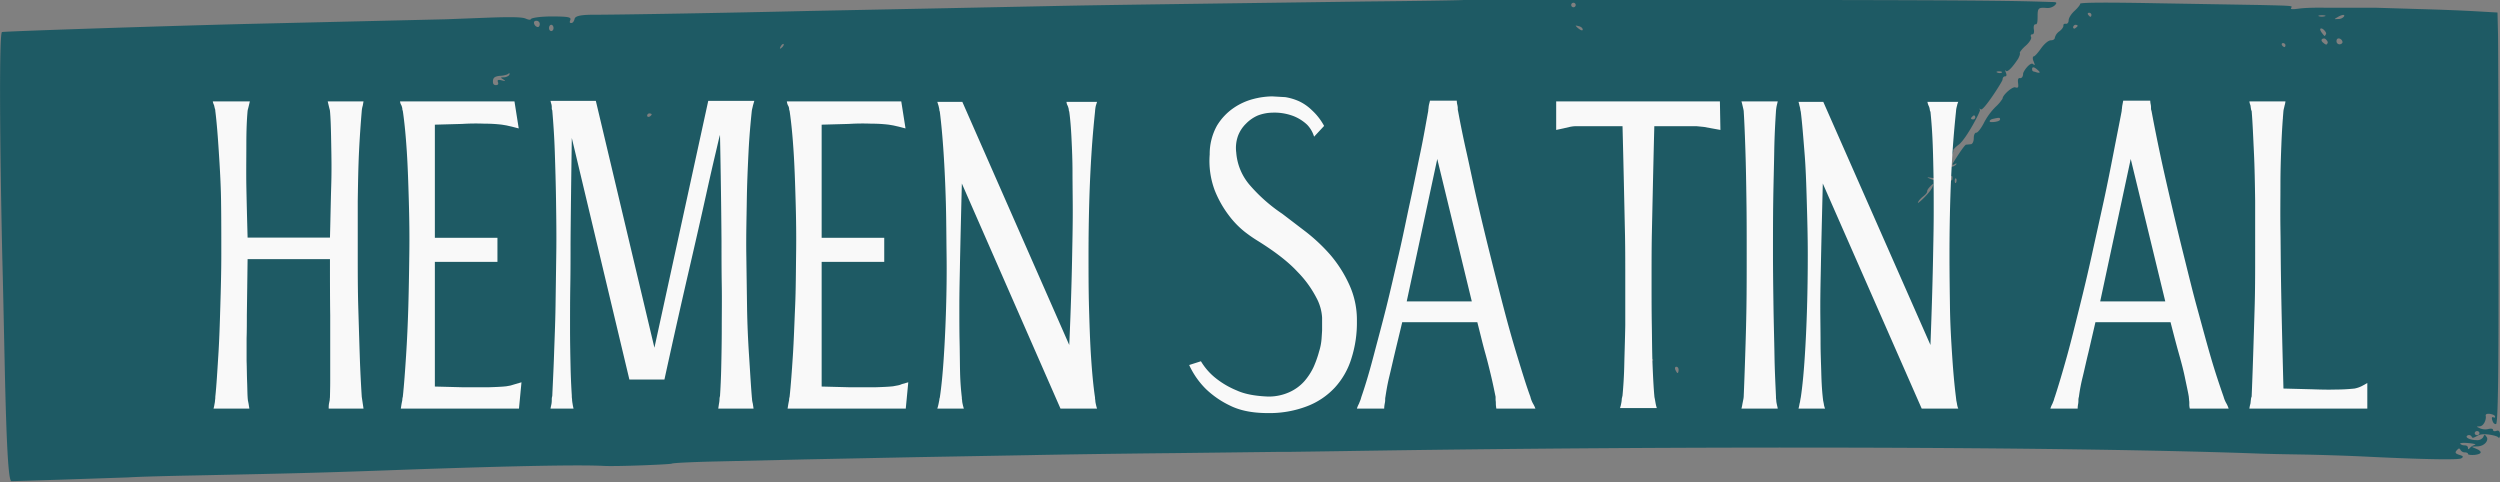 <?xml version="1.0" encoding="UTF-8"?> <svg xmlns="http://www.w3.org/2000/svg" viewBox="0 0 998.6 192.6"><rect x="0" y="0" width="998.6" height="192.6" fill="#808080" stroke="none"/><defs><style>.cls-1{fill:#1e5a64;}.cls-2{fill:#f9f9f9;}</style></defs><title>hemenal1</title><g id="Layer_2" data-name="Layer 2"><g id="Layer_1-2" data-name="Layer 1"><path class="cls-1" d="M584.5,0H727.9c62.8.1,76.8.3,91.4.8,2.3,0,2.5.2,1.5,1.3a4.4,4.4,0,0,1-3.1,1.1c-3.5-.3-3.8,0-3.8,3.3s-.4,3.2-.9,3.2-.8.8-.6,2,0,2-.6,2-.8.5-.5,1.1-.7,2.2-2.2,3.5-2.5,2.7-2.3,2.9-.1,1.2-.7,2.3c-2.3,3.5-4.2,5.4-4.8,4.8s-.3.1,0,.9.2,1.3-.4,1.3-1,.6-1,1.3-7.5,12.4-8.6,11.9-.8-.3-.4.1-5.4,11.5-8.4,13.9c-1.5,1.1-2.5,2.2-2.3,2.4s-.4,1.8-1.5,3.5-2.4,3.1-3.8,3-1.9.1-1.6,2.3,0,2.4-1.9,2.1-1.9-.2-.2.5,3.2,1,3.2-1.2.5-2,1.3-2,1.4-.3,1.4-.8.8-.8,1.8-.8a3.5,3.5,0,0,0,2.4-.9c.4-.5.2-.7-.4-.3s-1,.4-1,.1,4.7-7.7,5.4-7.8l2-.2c.6-.1,1.1-1.1,1.1-2.4s.4-2.2,1-2.2,1.9-1.7,3-3.8a25.8,25.8,0,0,1,4.7-6.5,15.3,15.3,0,0,0,2.8-3.3c0-1.4,3.9-4.9,5.1-4.5s1.3-.1,1.1-1.7.1-2.1.8-2,1.2-.7,1.2-1.7,2.9-4.9,4-3.9.5-.3.1-1.3-.2-1.8.2-1.8,1.7-1.5,2.9-3.2,2.9-3.2,3.9-3.2,1.6-.5,1.6-1.1a4.5,4.5,0,0,1,1.8-2.5c1-.7,1.7-1.8,1.6-2.3s.4-.8,1-.7,1.1-.5,1.1-1.4,1-2.5,2.3-3.7,2.3-2.4,2.3-2.9,9.5-.6,30.7-.2l41.3.7c13,.3,12.9.3,12.3,1.1s1.1.6,3.4.3,7-.4,10.7-.3h20l16.4.5c7.8.2,18.2.6,23.1.9l8.8.5.2,8.5c.1,4.7.2,41.7.2,82.2.1,54.4-.2,73.7-1,73.7s-1.2-.6-1.5-1.6-.1-1.4.5-1.1.8,0,.5-.6-3.9-1.5-3.6,0-.8,4.1-2.4,4.2-1.3.1-.1.7a5.4,5.4,0,0,0,3.4.4c1.2-.3,2-.2,2,.3s.6.7,1.4.4,1.4.1,1.4,1.5-.4,1.5-.8,1-5.8-1.9-8.1-.6-2.1.9-2.5.3a1.2,1.2,0,0,0-1.5-.4c-1.4.7.8,1.9,3.5,1.9a2.8,2.8,0,0,0,2.7-1.2c.5-1.2.6-1.2,1.4,0s-.7,3.6-3.7,3.7-2.5.1-.4,1,2.6,2-.7,2.4c-1.4.1-2.7,0-2.7-.4s-.6-.6-1.3-.6a2,2,0,0,1-1.7-1c-.4-.8-.7-.7-1.5.2s-.5,1.3,1.1,1.8,1.7.8.7,1.4-13.3.5-37.9-.7c-8-.4-18.5-.7-23.2-.8s-14.5-.2-21.8-.5c-76.3-2.7-226-3.1-364.3-.9l-21.3.3h-4.1l-41.9.5c-22.1.2-47.7.6-57,.8l-45.2.8-44.6.9-34.5.8c-9.9.2-18.5.6-19,.9s-21.9,1.2-27.2.9c-9.4-.5-35.5,0-76.1,1.4-35.7,1.3-43.1,1.5-86.5,2.4-10.6.2-22.9.5-27.4.8l-26.9.9-19.6.6c-1.2.2-2-13.3-2.7-45.6-.3-13.7-.7-33.8-1-44.6C-.2,51.7-.3,13.1.8,12.8s61.1-2.3,96.3-3.2l81.1-1.9,15.6-.6c10.1-.4,14.7-.3,16.1.3s2,.6,2.2.2,3.6-1.2,11-1c4.2.1,5.1.4,4.7,1.4s-.2,1.2.4,1.2,1.1-.7,1.3-1.6,1.3-1.6,6.3-1.7c11.8,0,56.8-.8,86.4-1.5l54.7-1.1,44.3-.9C440.7,2,464.4,1.7,545.1.6,566.7.4,584.4.1,584.5,0Zm44.9,2a.9.9,0,0,0-1.8,0,.9.9,0,0,0,1.8,0Zm206,3.9a.9.9,0,0,0-.9-.8c-.6,0-.7.4-.4.8s.7.8.9.8S835.4,6.4,835.4,5.9Zm93.2.6c.7-.2.2-.4-1.1-.4s-1.8.2-1.2.4A4.5,4.5,0,0,0,928.6,6.5Zm7.6.2c.7-1-.5-1-2.4.1s-1.2.8.2.8A3,3,0,0,0,936.2,6.7ZM215.6,9.6a1.3,1.3,0,0,0-1.3-1.3c-.9,0-1.2.5-.9,1.3a1.8,1.8,0,0,0,1.4,1.2C215.3,10.8,215.6,10.3,215.6,9.6Zm5.5,1.6c0-.7-.4-1.3-.9-1.3s-.9.6-.9,1.3.4,1.2.9,1.2S221.1,11.9,221.1,11.2Zm411.1.6c0-.5-.6-1.1-1.4-1.3s-1.4-.4-1.4-.2a6,6,0,0,0,1.4,1.3C631.6,12.2,632.2,12.3,632.2,11.8Zm197.7-1.5c0-.2-.4-.4-.9-.4a1.1,1.1,0,0,0-.9.9.5.5,0,0,0,.9.4C829.5,10.9,829.9,10.5,829.9,10.3ZM929,13.8c.4-.4,0-1.2-.9-2s-2.1-.6-.6,1.4S928.6,14.1,929,13.8Zm.7,3.5c.3-.4-.1-1.1-.8-1.7s-2.5.1-1,1.4S929.4,17.7,929.7,17.3Zm6-.5a1.7,1.7,0,0,0-1.2-1.4c-.7-.2-1.2.2-1.2,1a1.2,1.2,0,0,0,1.2,1.3C935.1,17.7,935.7,17.3,935.7,16.8ZM312.3,19c.6-.5.9-1.2.7-1.4s-.8.2-1.2,1S311.4,19.8,312.3,19Zm600.6-1a1,1,0,0,0-1-.8.5.5,0,0,0-.4.8,1.4,1.4,0,0,0,1,.8C912.7,18.8,912.9,18.5,912.9,18ZM814.1,28.1c-1.5-1.4-2.4-1.6-2.4-.5s.7.9,1.5,1.2S815.6,29.4,814.1,28.1Zm-14.5.9c.3-.3-.2-.5-1.2-.5s-1.2.3-.5.5A2,2,0,0,0,799.6,29ZM203.3,30.1c.6-.9.2-1.1-.6-.4a10.2,10.2,0,0,1-3.1.6c-1.9.2-2.6.7-2.7,2s.4,1.7,1.2,1.7,1.1-.4.8-1.2-.1-1.1,1.5-.7,1.7.3.6-.4-1.2-.8.2-.8A3.4,3.4,0,0,0,203.3,30.1ZM187.4,46.6c0-.2-.6-.5-1.4-.8s-1.4-.1-1.4.3.6.8,1.4.8S187.4,46.8,187.4,46.6Zm72.9-.9c0-.2-.4-.4-.9-.4a.9.9,0,0,0-.9.9c0,.4.4.6.9.4S260.3,45.9,260.3,45.7ZM789,46.9c0-.4-.2-.8-.5-.8s-.6.4-1,.8-.1.8.5.8A.9.9,0,0,0,789,46.9Zm9.9.8c0-.8-.3-.8-2.9-.2-.9.2-1.4.7-1.2,1.1S798.9,48.7,798.9,47.7Zm112.9-.3c.3-.3-.3-.5-1.3-.4s-1.2.2-.5.5A2.2,2.2,0,0,0,911.8,47.4ZM779.9,71.3c0-1.3,0-1.3-2.2.1s-1.7,1.1.2,1S779.9,71.8,779.9,71.3Zm1.5,1.5c.2-.5.2-1.3-.1-1.5s-.5.2-.5,1S781.1,73.4,781.4,72.8Zm-9.6,2.1c.4-.8.6-1.5.4-1.5s-2.4,2.1-2.4,2.9-.8,1.5-1.8,2.3-1.9,1.9-1.9,2.4S770.9,77,771.8,74.9ZM140.9,128c0-.4-.2-.8-.4-.8s-.6.4-1,.8-.1.8.4.8A.9.9,0,0,0,140.9,128Zm519.5,15.8a2.7,2.7,0,0,0-1.3-.7c-.8-.3-1.4-.2-1.4.3s.6.7,1.4.7S660.4,144,660.4,143.8Zm10.1,3.9c0-.7-.4-1.2-.9-1.2s-.7.5-.4,1.2.7,1.3.9,1.3S670.5,148.4,670.5,147.7ZM990.4,173a.9.9,0,0,0-1-.8.9.9,0,0,0-.9.8.8.8,0,0,0,.9.8C990,173.8,990.4,173.5,990.4,173Zm-1.9,4.7c.8-.2-.3-.5-2.4-.7s-3.6-.1-3.4.3a2.7,2.7,0,0,0,1.8.6c.8,0,1.3.4,1.3,1s.2.7.7.1A4.6,4.6,0,0,1,988.5,177.7Z"></path><path class="cls-2" d="M145.2,163.2H131.3a11.5,11.5,0,0,1,.1-1.9l.3-1.5c0-.5.1-1,.1-1.3s.1-3.7.1-6.2V125.9c-.1-7.1-.1-14.6-.1-22.4H98.9c-.1,7.8-.2,15.3-.3,22.4,0,2.9,0,6-.1,9.2v9.1c.1,2.9.1,5.6.2,8.1s.1,4.6.2,6.2.1.8.1,1.3l.3,1.5.3,1.9H85.3a16.2,16.2,0,0,0,.4-1.9,7.7,7.7,0,0,0,.2-1.5,6.6,6.6,0,0,0,.1-1.3c.5-4.7.8-10.2,1.2-16.4s.6-12.7.8-19.6.4-13.8.4-21.1,0-14.3-.1-21.2-.5-13.4-.9-19.6S86.6,49.1,86,44.3a2.4,2.4,0,0,0-.2-1L85.5,42a5.3,5.3,0,0,1-.5-1.5H99.8l-.4,1.7-.3,1.2a5.1,5.1,0,0,0-.2.9c-.3,3.2-.5,7.6-.5,13.2s-.1,11.2,0,16.8.3,13.4.5,20.6h32.9c.2-7.2.3-14.1.5-20.6s.1-11.2,0-16.8-.2-10-.5-13.2a5.1,5.1,0,0,0-.2-.9l-.3-1.2-.4-1.7h14.3l-.3,1.7a9.6,9.6,0,0,0-.4,2.1c-.4,4.8-.8,10.2-1.1,16.4s-.4,12.7-.5,19.6v21.1c0,7.3,0,14.3.2,21.1s.4,13.4.6,19.6.5,11.7.8,16.4Z"></path><path class="cls-2" d="M208.3,152.7l-1,10.5H160.1l.3-1.9.3-1.5a4.4,4.4,0,0,1,.2-1.3c.5-4.7.9-10.2,1.3-16.4s.7-12.7.9-19.6.3-13.8.4-21.1,0-14.3-.2-21.2-.4-13.4-.8-19.6-.9-11.5-1.6-16.3a2.2,2.2,0,0,1-.2-1,6.5,6.5,0,0,0-.4-1.3,3.3,3.3,0,0,1-.5-1.5h45.7l1.7,10.8-2.7-.7-2.2-.5-1.8-.3a57.4,57.4,0,0,0-7-.4,87.7,87.7,0,0,0-8.9.1l-10.9.3V95h25v9.6h-25v49.8l11.6.3h9.5c3.2-.1,5.6-.2,7.4-.4l1.7-.3,2-.6Z"></path><path class="cls-2" d="M301.3,40.3l-.5,1.7-.3,1.3a8.4,8.4,0,0,0-.2,1c-.5,4.8-1,10.2-1.3,16.3s-.6,12.7-.7,19.6-.3,13.9-.2,21.1.2,14.3.3,21.2.4,13.4.8,19.5.7,11.6,1.1,16.4c0,.3.1.7.1,1.2a11,11,0,0,0,.3,1.6l.3,2H286.9l.3-2a9.9,9.9,0,0,0,.2-1.7,4.4,4.4,0,0,1,.2-1.3c.2-3.2.4-7.2.5-11.9s.2-9.8.2-15.3.1-11.2,0-17.2-.1-11.7-.1-17.4c-.1-13.4-.3-27.6-.6-42.5-.3.9-.8,3.2-1.7,7S283.7,70.3,282,78s-3.9,17.4-6.7,29.5-6.1,26.7-9.9,44.1h-14l-23-96.5c-.2,14.6-.4,28.5-.5,41.8,0,5.6,0,11.3-.1,17.2s-.1,11.5-.1,17,.1,10.5.2,15.2.3,8.5.5,11.7a7.6,7.6,0,0,0,.1,1.4,11,11,0,0,0,.2,1.8,17.7,17.7,0,0,0,.4,2h-9.2c.1-.7.3-1.4.4-2a9.7,9.7,0,0,0,.1-1.7,4.4,4.4,0,0,1,.2-1.3c.2-4.8.5-10.2.7-16.3s.5-12.7.6-19.6.2-13.9.3-21.1,0-14.3-.1-21.2-.3-13.4-.5-19.5-.6-11.6-1-16.4a2,2,0,0,1-.2-.9,6.6,6.6,0,0,0-.1-1.4,15.5,15.5,0,0,1-.4-1.5H238l23.4,98.6,21.5-98.6Z"></path><path class="cls-2" d="M362.8,152.7l-1,10.5H314.6l.3-1.9.3-1.5a4.4,4.4,0,0,1,.2-1.3c.5-4.7.9-10.2,1.3-16.4s.6-12.7.9-19.6.3-13.8.4-21.1,0-14.3-.2-21.2-.4-13.4-.8-19.6-.9-11.5-1.6-16.3a2.2,2.2,0,0,1-.2-1,3.5,3.5,0,0,0-.5-1.3,5.4,5.4,0,0,1-.4-1.5H360l1.7,10.8-2.7-.7-2.2-.5-1.8-.3a57.4,57.4,0,0,0-7-.4,87.4,87.4,0,0,0-8.9.1l-10.9.3V95h25v9.6h-25v49.8l11.6.3h9.5c3.2-.1,5.6-.2,7.4-.4l1.6-.3a6.6,6.6,0,0,0,2-.6Z"></path><path class="cls-2" d="M438.2,163.2H423.6L384.2,73.3c-.3,12.3-.6,23.9-.8,34.8-.1,4.7-.2,9.4-.2,14.4s0,9.6.1,14.1.1,8.6.2,12.5.4,7.1.7,9.7a3.8,3.8,0,0,0,.1,1,7.7,7.7,0,0,0,.2,1.5,18,18,0,0,0,.5,1.9H374.4a18,18,0,0,0,.5-1.9l.3-1.5a3,3,0,0,1,.2-1c.7-4.7,1.2-10.1,1.6-16.3s.7-12.6.9-19.5.3-14,.2-21.3-.1-14.3-.3-21.2-.5-13.4-.9-19.5-.9-11.6-1.5-16.4a2.2,2.2,0,0,1-.2-1l-.3-1.3-.5-1.6h10l42.7,97.1c.6-13.4,1-26,1.2-38,.1-5,.2-10.2.2-15.5s-.1-10.5-.1-15.4-.2-9.4-.4-13.6-.5-7.8-.9-10.7a2.2,2.2,0,0,1-.2-1,9.3,9.3,0,0,0-.4-1.3,3.8,3.8,0,0,1-.5-1.6h12.2l-.5,1.6a15.8,15.8,0,0,0-.3,2.3c-.5,4.8-1,10.2-1.4,16.4s-.7,12.6-.9,19.5-.3,14-.3,21.2,0,14.4.2,21.3.4,13.4.8,19.5.9,11.6,1.6,16.3a3.8,3.8,0,0,0,.1,1,7.7,7.7,0,0,0,.2,1.5A18,18,0,0,0,438.2,163.2Z"></path><path class="cls-2" d="M528.9,50.3l-4,4.3a11.7,11.7,0,0,0-2.8-4.8,17.3,17.3,0,0,0-5.1-3.3,21.2,21.2,0,0,0-8.7-1.5,17,17,0,0,0-5.8,1.1,14.7,14.7,0,0,0-4.8,3.3,13.4,13.4,0,0,0-3.2,4.9,14.3,14.3,0,0,0-.7,6.6,22.5,22.5,0,0,0,5.3,12.9,64.6,64.6,0,0,0,13.1,11.6l9.3,7.1a70.8,70.8,0,0,1,9.8,9.2,50.3,50.3,0,0,1,7.6,11.9,33.7,33.7,0,0,1,3.1,14.7,46.6,46.6,0,0,1-2.2,14.9,30.3,30.3,0,0,1-6.6,11.6,29.5,29.5,0,0,1-11.2,7.5,41.8,41.8,0,0,1-15.6,2.7c-6.1,0-11.1-1-15.1-3a36.7,36.7,0,0,1-9.6-6.6,32.7,32.7,0,0,1-6.7-9.6l4.7-1.5a24.9,24.9,0,0,0,6.1,6.9,34.2,34.2,0,0,0,8.3,4.8c3.3,1.5,7.5,2.2,12.4,2.4a20,20,0,0,0,8.4-1.7,17.7,17.7,0,0,0,6-4.3,24.2,24.2,0,0,0,3.8-5.8,42,42,0,0,0,2.2-6.2,22.3,22.3,0,0,0,1-5.3c.1-1.6.2-2.8.2-3.4v-4.8a18.9,18.9,0,0,0-2.3-8,42.9,42.9,0,0,0-7.6-10.4c-3.6-3.9-9-8.1-16.3-12.6a56.9,56.9,0,0,1-4.7-3.3,35.7,35.7,0,0,1-6.3-6.5A42.3,42.3,0,0,1,485.2,76a33.5,33.5,0,0,1-2-14.3,23.3,23.3,0,0,1,2.9-11.5,22.9,22.9,0,0,1,6.7-7.1,25,25,0,0,1,8-3.6,30.9,30.9,0,0,1,7.4-1l5.2.3a22.1,22.1,0,0,1,5.4,1.6A18.8,18.8,0,0,1,524,44,23.8,23.8,0,0,1,528.9,50.3Z"></path><path class="cls-2" d="M613.3,163.2H597.7a13.7,13.7,0,0,1-.2-1.9,7.6,7.6,0,0,0-.1-1.5v-1.3c-.4-1.9-.9-4.5-1.7-7.9s-1.6-6.6-2.5-9.8-2-7.8-3.1-12.1h-30c-1,4.3-2,8.3-2.9,12.1s-1.5,6.5-2.3,9.8-1.2,6-1.5,7.9a4.9,4.9,0,0,0-.1,1.3,7.7,7.7,0,0,1-.2,1.5,11.1,11.1,0,0,0-.2,1.9H542a10.8,10.8,0,0,1,.8-1.9l.6-1.5c.2-.5.3-1,.4-1.3,1.6-4.6,3.2-10,4.8-16.1s3.4-12.7,5.1-19.5,3.3-13.9,5-21.2,3.1-14.4,4.6-21.3,2.8-13.5,4.1-19.7,2.2-11.6,3.1-16.4a4.6,4.6,0,0,1,.1-1,10.4,10.4,0,0,1,.2-1.5l.4-1.6h10.7a7,7,0,0,0,.2,1.6,6.8,6.8,0,0,1,.2,1.4,3.1,3.1,0,0,0,.1,1.1c.9,4.9,2,10.4,3.4,16.6s2.7,12.7,4.3,19.6,3.3,14,5.1,21.2,3.6,14.3,5.4,21.2,3.6,13.3,5.5,19.5,3.5,11.5,5.2,16.1a10.5,10.5,0,0,0,1.1,2.8A11.1,11.1,0,0,1,613.3,163.2Zm-25.4-42.8L574.1,63.5l-12.2,56.9Z"></path><path class="cls-2" d="M687.2,51.9l-3.3-.6-3.3-.6-3-.3H660.8c-.4,15.4-.7,30-1,43.8-.1,5.9-.1,11.9-.1,18s0,12,.1,17.7.1,11,.3,15.9.4,8.9.7,12.2a6.9,6.9,0,0,0,.2,1.3l.3,1.7a14.6,14.6,0,0,0,.5,2H647.1a14.6,14.6,0,0,0,.5-2,8.8,8.8,0,0,0,.2-1.7l.3-1.3c.3-3.3.6-7.4.7-12.2s.3-10.2.4-15.9V112.2c0-6.1,0-12.1-.1-18-.3-13.8-.6-28.4-1-43.8H629.7a12.4,12.4,0,0,0-2.7.3l-2.6.6-2.8.6V40.5H687Z"></path><path class="cls-2" d="M710.1,40.5l-.4,1.7a16.2,16.2,0,0,0-.3,2.1c-.3,4.7-.6,10-.7,16.2s-.3,12.6-.4,19.5-.1,14-.1,21.2.1,14.4.2,21.3.3,13.4.4,19.6.4,11.7.6,16.4a6.6,6.6,0,0,0,.1,1.3,7.7,7.7,0,0,0,.2,1.5c.1.6.3,1.2.4,1.9H695.6a16.2,16.2,0,0,0,.4-1.9l.3-1.5a8.3,8.3,0,0,0,.2-1.3c.2-4.7.4-10.2.6-16.4s.4-12.7.5-19.6.1-13.8.1-21.1,0-14.3-.1-21.2-.2-13.4-.4-19.6-.4-11.5-.7-16.3a8.4,8.4,0,0,0-.2-1L696,42c-.1-.4-.2-.9-.4-1.5Z"></path><path class="cls-2" d="M782.2,163.2H767.6L728.1,73.3c-.3,12.3-.6,23.9-.8,34.8-.1,4.7-.2,9.4-.2,14.4s.1,9.6.1,14.1.2,8.6.3,12.5.3,7.1.6,9.7c0,.3.1.6.1,1l.3,1.5a7.7,7.7,0,0,0,.5,1.9H718.4a16.2,16.2,0,0,0,.4-1.9,8,8,0,0,0,.3-1.5c.1-.4.1-.7.2-1,.7-4.7,1.2-10.1,1.6-16.3s.7-12.6.9-19.5.3-14,.3-21.3-.2-14.3-.4-21.2-.4-13.4-.9-19.5-.9-11.6-1.5-16.4a5.6,5.6,0,0,1-.2-1,7.9,7.9,0,0,0-.3-1.3c-.1-.4-.2-1-.4-1.6h9.9l42.8,97.1c.5-13.4.9-26,1.1-38,.1-5,.2-10.2.2-15.5s0-10.5-.1-15.4-.2-9.4-.4-13.6-.5-7.8-.8-10.7c-.2-.2-.2-.5-.3-1a3.8,3.8,0,0,0-.4-1.3,6,6,0,0,1-.5-1.6h12.3a7.1,7.1,0,0,0-.5,1.6,9.8,9.8,0,0,0-.4,2.3c-.5,4.8-1,10.2-1.4,16.4s-.7,12.6-.9,19.5-.3,14-.3,21.2.1,14.4.2,21.3.5,13.4.9,19.5.9,11.6,1.5,16.3c0,.3.1.6.1,1l.3,1.5A7.7,7.7,0,0,0,782.2,163.2Z"></path><path class="cls-2" d="M890.2,163.2H874.7a6.5,6.5,0,0,1-.2-1.9,7.6,7.6,0,0,0-.1-1.5c0-.5-.1-1-.1-1.3-.3-1.9-.9-4.5-1.6-7.9s-1.6-6.6-2.5-9.8-2.1-7.8-3.2-12.1H837l-2.8,12.1c-.8,3.2-1.5,6.5-2.3,9.8a68.1,68.1,0,0,0-1.5,7.9,4.4,4.4,0,0,0-.2,1.3,7.6,7.6,0,0,1-.1,1.5,11.1,11.1,0,0,0-.2,1.9H819a10.8,10.8,0,0,1,.8-1.9l.6-1.5a10.4,10.4,0,0,1,.4-1.3c1.5-4.6,3.1-10,4.8-16.1s3.3-12.7,5-19.5,3.4-13.9,5-21.2,3.2-14.4,4.7-21.3,2.8-13.5,4-19.7,2.3-11.6,3.2-16.4a4.6,4.6,0,0,1,.1-1,10.4,10.4,0,0,1,.2-1.5l.3-1.6h10.8a7,7,0,0,0,.2,1.6,6.6,6.6,0,0,1,.1,1.4,2.7,2.7,0,0,0,.2,1.1c.9,4.9,2,10.4,3.3,16.6s2.8,12.7,4.4,19.6,3.3,14,5.1,21.2,3.5,14.3,5.4,21.2,3.6,13.3,5.4,19.5,3.6,11.5,5.2,16.1a11.5,11.5,0,0,0,1.2,2.8A10.8,10.8,0,0,1,890.2,163.2Zm-25.3-42.8L851.1,63.5l-12.2,56.9Z"></path><path class="cls-2" d="M945.6,163.2H898.5a10.6,10.6,0,0,1,.4-1.9c.1-.5.1-1.1.2-1.6a3.5,3.5,0,0,1,.3-1.3c.2-4.8.4-10.2.6-16.4s.4-12.6.6-19.5.2-13.8.2-21.1V80.3c-.1-6.9-.2-13.4-.5-19.6s-.5-11.6-.9-16.4c-.2-.2-.2-.5-.3-1s-.1-.9-.2-1.3a5.4,5.4,0,0,1-.4-1.5h14.4q-.1.9-.3,1.5l-.3,1.3a8.4,8.4,0,0,0-.2,1c-.3,3.6-.6,7.8-.8,12.8s-.4,10.4-.4,16.2-.1,12,0,18.3.1,12.4.2,18.5c.2,14.2.6,29.2,1,45.1l11.5.3c3,.1,6.2.2,9.3.1a70.9,70.9,0,0,0,7.6-.4,11,11,0,0,0,3.3-1.2l1.8-1Z"></path></g></g></svg> 